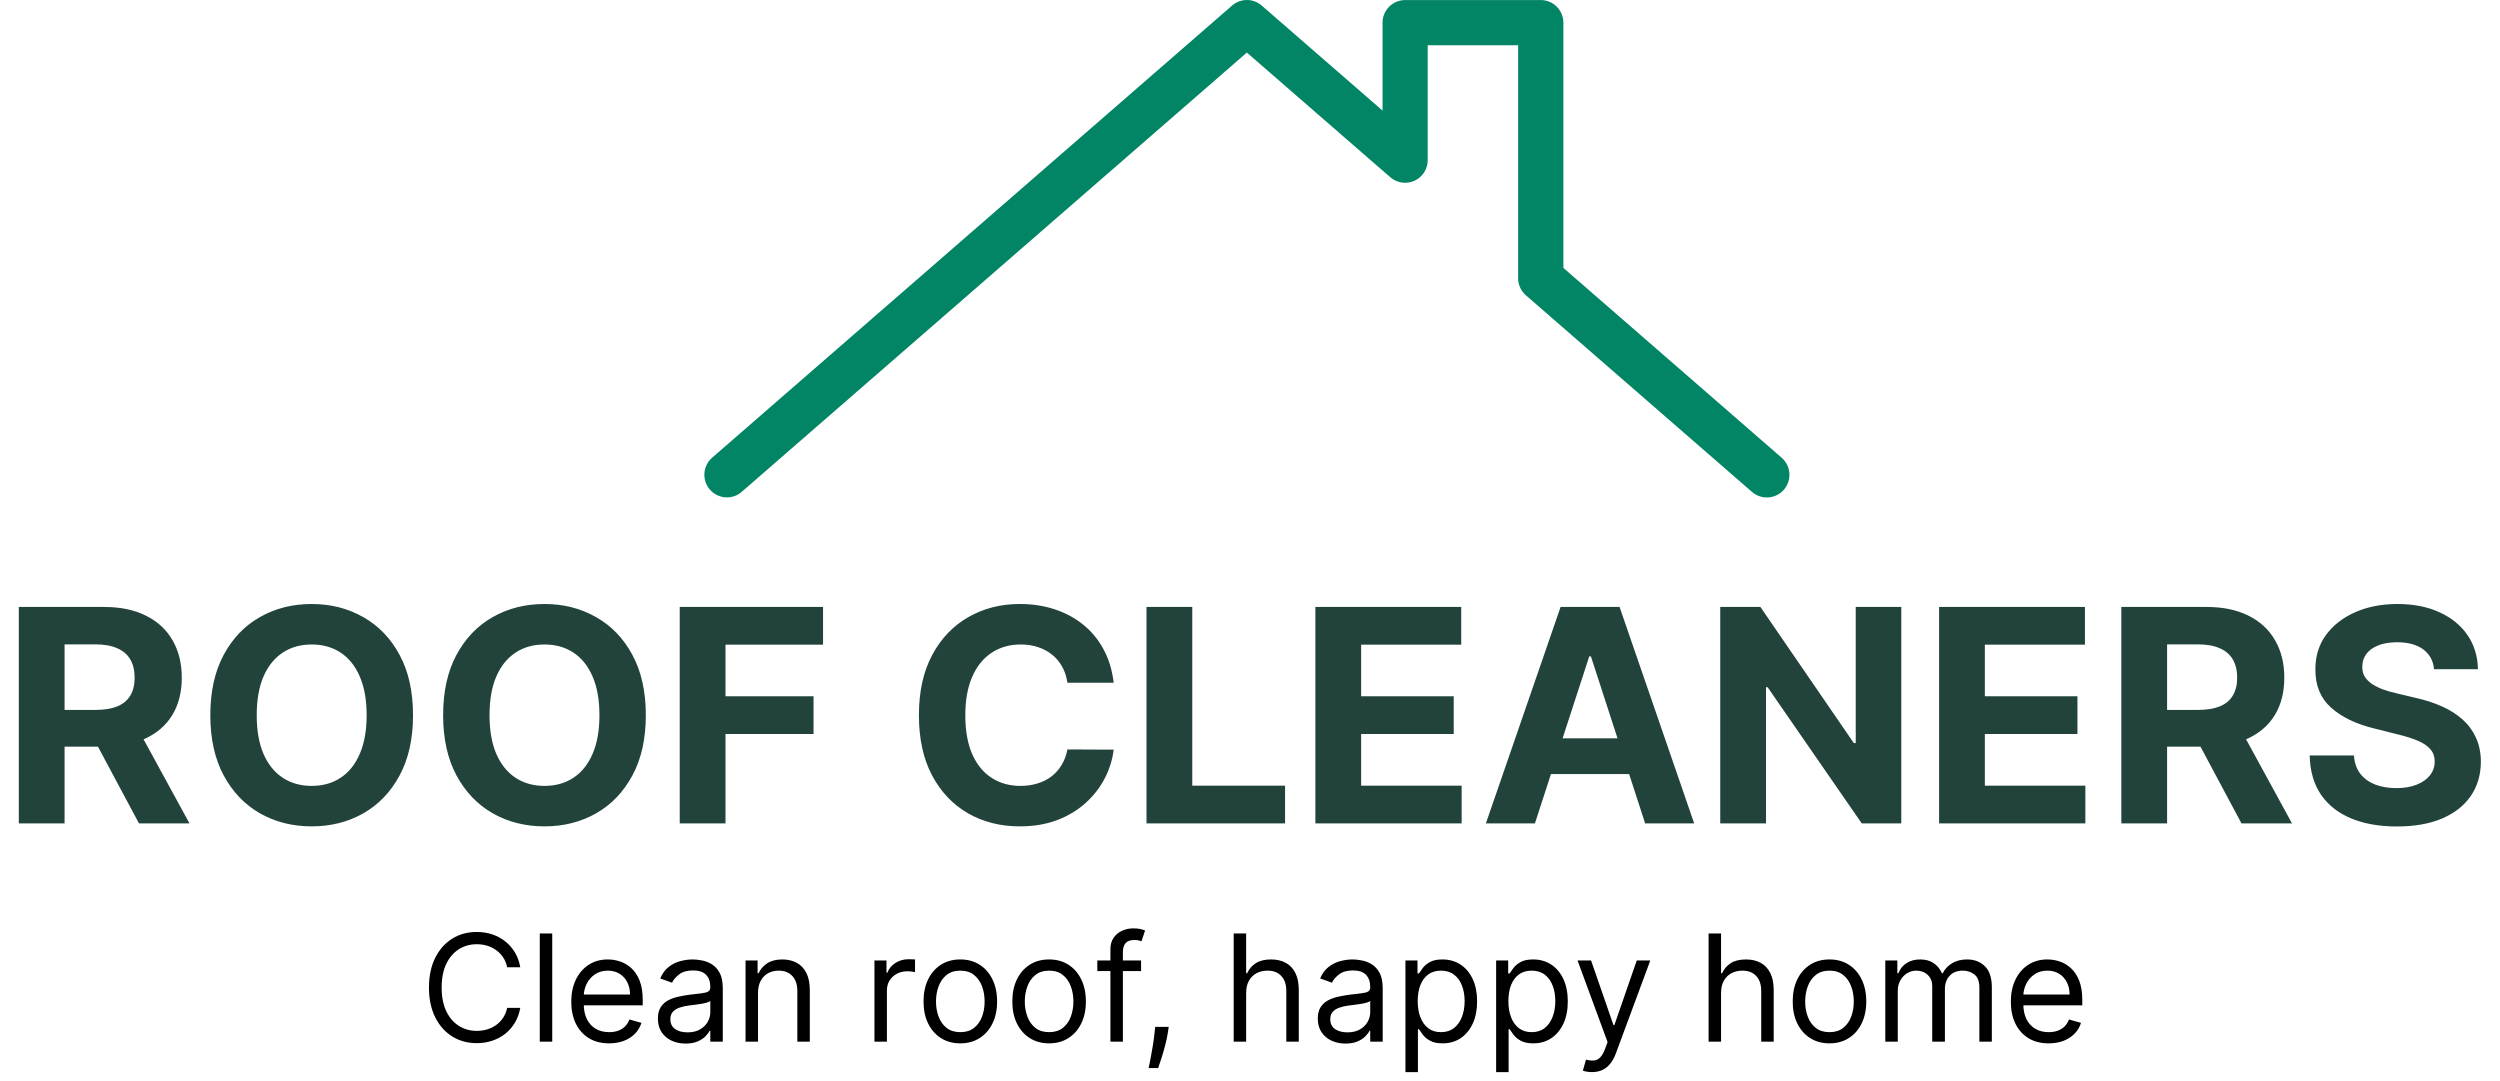 <?xml version="1.0" encoding="UTF-8"?> <svg xmlns="http://www.w3.org/2000/svg" width="252" height="109" viewBox="0 0 252 109" fill="none"><path d="M73.277 50.136C72.639 50.136 72.01 49.868 71.559 49.353C70.734 48.405 70.834 46.969 71.782 46.135L124.193 0.561C125.049 -0.187 126.326 -0.187 127.182 0.561L139.36 11.148V2.283C139.36 1.025 140.385 0.005 141.639 0.005H155.311C156.564 0.005 157.59 1.03 157.59 2.283V27.007L179.593 46.14C180.541 46.969 180.641 48.409 179.816 49.362C178.991 50.314 177.547 50.405 176.599 49.585L153.812 29.769C153.319 29.332 153.028 28.712 153.028 28.051V4.562H143.913V16.147C143.913 17.04 143.393 17.847 142.582 18.221C141.775 18.59 140.818 18.453 140.139 17.865L125.683 5.3L74.767 49.576C74.339 49.954 73.81 50.136 73.277 50.136Z" fill="#018565"></path><path d="M1.896 83V61.182H10.504C12.152 61.182 13.558 61.477 14.723 62.066C15.895 62.648 16.786 63.476 17.397 64.548C18.015 65.614 18.324 66.867 18.324 68.309C18.324 69.758 18.011 71.004 17.386 72.048C16.761 73.085 15.856 73.881 14.67 74.435C13.491 74.989 12.063 75.266 10.387 75.266H4.624V71.558H9.641C10.522 71.558 11.254 71.438 11.836 71.196C12.418 70.954 12.852 70.592 13.136 70.109C13.427 69.626 13.572 69.026 13.572 68.309C13.572 67.585 13.427 66.974 13.136 66.477C12.852 65.979 12.415 65.603 11.825 65.347C11.243 65.085 10.508 64.953 9.62 64.953H6.509V83H1.896ZM13.679 73.071L19.102 83H14.009L8.704 73.071H13.679ZM41.633 72.091C41.633 74.47 41.182 76.494 40.281 78.163C39.386 79.832 38.164 81.107 36.616 81.988C35.075 82.862 33.342 83.298 31.417 83.298C29.478 83.298 27.738 82.858 26.197 81.977C24.655 81.097 23.438 79.822 22.543 78.153C21.648 76.484 21.2 74.463 21.2 72.091C21.2 69.712 21.648 67.688 22.543 66.019C23.438 64.349 24.655 63.078 26.197 62.205C27.738 61.324 29.478 60.883 31.417 60.883C33.342 60.883 35.075 61.324 36.616 62.205C38.164 63.078 39.386 64.349 40.281 66.019C41.182 67.688 41.633 69.712 41.633 72.091ZM36.957 72.091C36.957 70.55 36.726 69.25 36.264 68.192C35.81 67.133 35.167 66.331 34.336 65.784C33.505 65.237 32.532 64.964 31.417 64.964C30.302 64.964 29.329 65.237 28.498 65.784C27.667 66.331 27.021 67.133 26.559 68.192C26.104 69.25 25.877 70.55 25.877 72.091C25.877 73.632 26.104 74.932 26.559 75.99C27.021 77.048 27.667 77.851 28.498 78.398C29.329 78.945 30.302 79.218 31.417 79.218C32.532 79.218 33.505 78.945 34.336 78.398C35.167 77.851 35.81 77.048 36.264 75.99C36.726 74.932 36.957 73.632 36.957 72.091ZM65.1 72.091C65.1 74.47 64.649 76.494 63.747 78.163C62.852 79.832 61.631 81.107 60.083 81.988C58.541 82.862 56.808 83.298 54.884 83.298C52.945 83.298 51.205 82.858 49.663 81.977C48.122 81.097 46.904 79.822 46.009 78.153C45.114 76.484 44.667 74.463 44.667 72.091C44.667 69.712 45.114 67.688 46.009 66.019C46.904 64.349 48.122 63.078 49.663 62.205C51.205 61.324 52.945 60.883 54.884 60.883C56.808 60.883 58.541 61.324 60.083 62.205C61.631 63.078 62.852 64.349 63.747 66.019C64.649 67.688 65.1 69.712 65.1 72.091ZM60.423 72.091C60.423 70.55 60.193 69.25 59.731 68.192C59.276 67.133 58.634 66.331 57.803 65.784C56.972 65.237 55.999 64.964 54.884 64.964C53.769 64.964 52.796 65.237 51.965 65.784C51.134 66.331 50.487 67.133 50.026 68.192C49.571 69.25 49.344 70.55 49.344 72.091C49.344 73.632 49.571 74.932 50.026 75.99C50.487 77.048 51.134 77.851 51.965 78.398C52.796 78.945 53.769 79.218 54.884 79.218C55.999 79.218 56.972 78.945 57.803 78.398C58.634 77.851 59.276 77.048 59.731 75.99C60.193 74.932 60.423 73.632 60.423 72.091ZM68.517 83V61.182H82.963V64.985H73.13V70.184H82.005V73.987H73.13V83H68.517ZM112.26 68.82H107.594C107.509 68.217 107.335 67.68 107.072 67.212C106.809 66.736 106.472 66.331 106.06 65.997C105.648 65.663 105.172 65.408 104.632 65.23C104.1 65.053 103.521 64.964 102.896 64.964C101.767 64.964 100.783 65.244 99.945 65.805C99.107 66.359 98.457 67.169 97.995 68.234C97.534 69.293 97.303 70.578 97.303 72.091C97.303 73.646 97.534 74.953 97.995 76.011C98.464 77.07 99.118 77.869 99.956 78.408C100.794 78.948 101.763 79.218 102.864 79.218C103.482 79.218 104.054 79.136 104.579 78.973C105.112 78.81 105.584 78.572 105.996 78.259C106.408 77.94 106.749 77.553 107.019 77.098C107.296 76.644 107.488 76.125 107.594 75.543L112.26 75.564C112.14 76.565 111.838 77.531 111.355 78.462C110.879 79.385 110.236 80.212 109.426 80.944C108.624 81.668 107.665 82.244 106.55 82.67C105.442 83.089 104.189 83.298 102.789 83.298C100.843 83.298 99.103 82.858 97.569 81.977C96.042 81.097 94.835 79.822 93.947 78.153C93.066 76.484 92.626 74.463 92.626 72.091C92.626 69.712 93.073 67.688 93.968 66.019C94.863 64.349 96.078 63.078 97.612 62.205C99.146 61.324 100.872 60.883 102.789 60.883C104.054 60.883 105.225 61.061 106.305 61.416C107.392 61.771 108.354 62.29 109.192 62.972C110.03 63.646 110.712 64.474 111.238 65.454C111.77 66.434 112.111 67.556 112.26 68.82ZM115.568 83V61.182H120.181V79.197H129.535V83H115.568ZM132.59 83V61.182H147.291V64.985H137.203V70.184H146.535V73.987H137.203V79.197H147.334V83H132.59ZM154.719 83H149.776L157.308 61.182H163.253L170.774 83H165.831L160.366 66.168H160.195L154.719 83ZM154.411 74.424H166.087V78.025H154.411V74.424ZM191.65 61.182V83H187.665L178.173 69.268H178.013V83H173.4V61.182H177.449L186.866 74.903H187.058V61.182H191.65ZM195.461 83V61.182H210.162V64.985H200.074V70.184H209.406V73.987H200.074V79.197H210.205V83H195.461ZM213.83 83V61.182H222.438C224.086 61.182 225.492 61.477 226.657 62.066C227.828 62.648 228.72 63.476 229.331 64.548C229.949 65.614 230.257 66.867 230.257 68.309C230.257 69.758 229.945 71.004 229.32 72.048C228.695 73.085 227.789 73.881 226.603 74.435C225.424 74.989 223.997 75.266 222.321 75.266H216.557V71.558H221.575C222.456 71.558 223.187 71.438 223.77 71.196C224.352 70.954 224.785 70.592 225.069 70.109C225.36 69.626 225.506 69.026 225.506 68.309C225.506 67.585 225.36 66.974 225.069 66.477C224.785 65.979 224.348 65.603 223.759 65.347C223.176 65.085 222.441 64.953 221.554 64.953H218.443V83H213.83ZM225.613 73.071L231.035 83H225.943L220.637 73.071H225.613ZM245.353 67.457C245.268 66.597 244.902 65.93 244.256 65.454C243.61 64.978 242.733 64.74 241.625 64.74C240.872 64.74 240.236 64.847 239.718 65.06C239.199 65.266 238.801 65.553 238.525 65.923C238.255 66.292 238.12 66.711 238.12 67.18C238.105 67.57 238.187 67.911 238.365 68.202C238.549 68.494 238.801 68.746 239.121 68.959C239.441 69.165 239.81 69.346 240.229 69.502C240.648 69.651 241.096 69.779 241.571 69.886L243.532 70.354C244.483 70.567 245.357 70.852 246.152 71.207C246.948 71.562 247.637 71.999 248.219 72.517C248.801 73.035 249.252 73.646 249.572 74.349C249.899 75.053 250.066 75.859 250.073 76.768C250.066 78.103 249.725 79.261 249.05 80.241C248.382 81.214 247.417 81.97 246.152 82.51C244.895 83.043 243.379 83.309 241.603 83.309C239.842 83.309 238.308 83.039 237.001 82.499C235.701 81.96 234.686 81.16 233.954 80.102C233.23 79.037 232.85 77.719 232.814 76.15H237.278C237.328 76.881 237.537 77.492 237.907 77.982C238.283 78.465 238.784 78.831 239.409 79.079C240.041 79.321 240.755 79.442 241.55 79.442C242.331 79.442 243.01 79.328 243.585 79.101C244.167 78.874 244.618 78.558 244.938 78.153C245.257 77.748 245.417 77.283 245.417 76.757C245.417 76.267 245.272 75.855 244.98 75.521C244.696 75.188 244.277 74.903 243.723 74.669C243.176 74.435 242.505 74.222 241.71 74.03L239.334 73.433C237.495 72.986 236.042 72.286 234.977 71.335C233.912 70.383 233.382 69.101 233.39 67.489C233.382 66.168 233.734 65.013 234.444 64.026C235.162 63.039 236.145 62.269 237.395 61.715C238.645 61.16 240.066 60.883 241.657 60.883C243.276 60.883 244.689 61.16 245.897 61.715C247.111 62.269 248.056 63.039 248.73 64.026C249.405 65.013 249.753 66.157 249.775 67.457H245.353Z" fill="#22433B"></path><path d="M52.444 97.5H51.123C51.045 97.12 50.908 96.786 50.713 96.499C50.521 96.211 50.287 95.969 50.01 95.774C49.736 95.575 49.433 95.426 49.099 95.327C48.765 95.227 48.417 95.178 48.055 95.178C47.394 95.178 46.796 95.344 46.26 95.678C45.727 96.012 45.303 96.504 44.987 97.154C44.674 97.804 44.518 98.601 44.518 99.546C44.518 100.49 44.674 101.287 44.987 101.937C45.303 102.587 45.727 103.079 46.26 103.413C46.796 103.746 47.394 103.913 48.055 103.913C48.417 103.913 48.765 103.864 49.099 103.764C49.433 103.665 49.736 103.517 50.01 103.322C50.287 103.123 50.521 102.88 50.713 102.592C50.908 102.301 51.045 101.967 51.123 101.591H52.444C52.345 102.148 52.164 102.647 51.901 103.088C51.638 103.528 51.311 103.903 50.921 104.212C50.53 104.517 50.092 104.75 49.605 104.909C49.122 105.069 48.605 105.149 48.055 105.149C47.125 105.149 46.297 104.922 45.573 104.467C44.848 104.013 44.278 103.366 43.863 102.528C43.447 101.69 43.24 100.696 43.24 99.546C43.24 98.395 43.447 97.401 43.863 96.562C44.278 95.724 44.848 95.078 45.573 94.624C46.297 94.169 47.125 93.942 48.055 93.942C48.605 93.942 49.122 94.022 49.605 94.181C50.092 94.341 50.53 94.576 50.921 94.885C51.311 95.19 51.638 95.563 51.901 96.003C52.164 96.44 52.345 96.939 52.444 97.5ZM55.666 94.091V105H54.408V94.091H55.666ZM61.398 105.17C60.61 105.17 59.93 104.996 59.358 104.648C58.79 104.297 58.352 103.807 58.042 103.178C57.737 102.546 57.584 101.811 57.584 100.973C57.584 100.135 57.737 99.396 58.042 98.757C58.352 98.114 58.781 97.614 59.332 97.255C59.886 96.893 60.532 96.712 61.27 96.712C61.697 96.712 62.117 96.783 62.533 96.925C62.948 97.067 63.327 97.298 63.667 97.617C64.008 97.933 64.28 98.352 64.483 98.874C64.685 99.396 64.786 100.039 64.786 100.803V101.335H58.479V100.249H63.508C63.508 99.787 63.415 99.375 63.231 99.013C63.05 98.651 62.79 98.365 62.453 98.155C62.119 97.946 61.725 97.841 61.27 97.841C60.77 97.841 60.337 97.965 59.971 98.214C59.609 98.459 59.33 98.778 59.135 99.173C58.939 99.567 58.842 99.989 58.842 100.44V101.165C58.842 101.783 58.948 102.306 59.161 102.736C59.378 103.162 59.678 103.487 60.061 103.711C60.445 103.931 60.891 104.041 61.398 104.041C61.729 104.041 62.027 103.995 62.293 103.903C62.563 103.807 62.796 103.665 62.991 103.477C63.186 103.285 63.337 103.047 63.444 102.763L64.658 103.104C64.531 103.516 64.316 103.878 64.014 104.19C63.712 104.499 63.339 104.741 62.895 104.915C62.451 105.085 61.952 105.17 61.398 105.17ZM69.106 105.192C68.588 105.192 68.117 105.094 67.695 104.899C67.272 104.7 66.936 104.414 66.688 104.041C66.439 103.665 66.315 103.21 66.315 102.678C66.315 102.209 66.407 101.829 66.592 101.538C66.776 101.243 67.023 101.012 67.332 100.845C67.641 100.678 67.982 100.554 68.355 100.472C68.731 100.387 69.11 100.32 69.49 100.27C69.987 100.206 70.39 100.158 70.699 100.126C71.011 100.091 71.239 100.032 71.381 99.95C71.526 99.869 71.599 99.727 71.599 99.524V99.481C71.599 98.956 71.455 98.548 71.168 98.256C70.883 97.965 70.452 97.82 69.873 97.82C69.273 97.82 68.802 97.951 68.462 98.214C68.121 98.477 67.881 98.757 67.743 99.055L66.549 98.629C66.762 98.132 67.046 97.745 67.401 97.468C67.76 97.188 68.151 96.992 68.573 96.882C69 96.769 69.419 96.712 69.831 96.712C70.093 96.712 70.395 96.744 70.736 96.808C71.081 96.868 71.413 96.994 71.732 97.186C72.055 97.377 72.323 97.667 72.537 98.054C72.75 98.441 72.856 98.96 72.856 99.609V105H71.599V103.892H71.535C71.45 104.07 71.308 104.26 71.109 104.462C70.91 104.664 70.645 104.837 70.315 104.979C69.985 105.121 69.582 105.192 69.106 105.192ZM69.298 104.062C69.795 104.062 70.214 103.965 70.555 103.77C70.899 103.574 71.159 103.322 71.333 103.013C71.51 102.704 71.599 102.379 71.599 102.038V100.888C71.546 100.952 71.428 101.01 71.247 101.064C71.07 101.113 70.864 101.158 70.629 101.197C70.399 101.232 70.173 101.264 69.953 101.293C69.736 101.317 69.561 101.339 69.426 101.357C69.099 101.399 68.794 101.468 68.51 101.564C68.229 101.657 68.002 101.797 67.828 101.985C67.657 102.17 67.572 102.422 67.572 102.741C67.572 103.178 67.734 103.509 68.057 103.732C68.383 103.952 68.797 104.062 69.298 104.062ZM76.408 100.078V105H75.151V96.818H76.365V98.097H76.472C76.663 97.681 76.954 97.347 77.345 97.095C77.736 96.84 78.24 96.712 78.858 96.712C79.412 96.712 79.897 96.825 80.312 97.053C80.728 97.276 81.051 97.617 81.282 98.075C81.512 98.53 81.628 99.105 81.628 99.801V105H80.371V99.886C80.371 99.244 80.204 98.743 79.87 98.384C79.536 98.022 79.078 97.841 78.496 97.841C78.094 97.841 77.736 97.928 77.42 98.102C77.107 98.276 76.86 98.53 76.679 98.864C76.498 99.197 76.408 99.602 76.408 100.078ZM88.144 105V96.818H89.358V98.054H89.443C89.593 97.649 89.862 97.321 90.253 97.069C90.644 96.816 91.084 96.69 91.574 96.69C91.666 96.69 91.782 96.692 91.92 96.696C92.059 96.699 92.164 96.704 92.235 96.712V97.99C92.192 97.979 92.094 97.963 91.942 97.942C91.793 97.917 91.635 97.905 91.468 97.905C91.07 97.905 90.715 97.988 90.402 98.155C90.093 98.319 89.848 98.546 89.667 98.837C89.49 99.125 89.401 99.453 89.401 99.822V105H88.144ZM96.8 105.17C96.061 105.17 95.413 104.995 94.855 104.643C94.301 104.292 93.868 103.8 93.556 103.168C93.247 102.536 93.092 101.797 93.092 100.952C93.092 100.099 93.247 99.356 93.556 98.72C93.868 98.084 94.301 97.591 94.855 97.239C95.413 96.887 96.061 96.712 96.8 96.712C97.538 96.712 98.185 96.887 98.739 97.239C99.296 97.591 99.729 98.084 100.038 98.72C100.351 99.356 100.507 100.099 100.507 100.952C100.507 101.797 100.351 102.536 100.038 103.168C99.729 103.8 99.296 104.292 98.739 104.643C98.185 104.995 97.538 105.17 96.8 105.17ZM96.8 104.041C97.361 104.041 97.822 103.897 98.185 103.61C98.547 103.322 98.815 102.944 98.989 102.475C99.163 102.006 99.25 101.499 99.25 100.952C99.25 100.405 99.163 99.895 98.989 99.423C98.815 98.951 98.547 98.569 98.185 98.278C97.822 97.987 97.361 97.841 96.8 97.841C96.239 97.841 95.777 97.987 95.415 98.278C95.052 98.569 94.784 98.951 94.61 99.423C94.436 99.895 94.349 100.405 94.349 100.952C94.349 101.499 94.436 102.006 94.61 102.475C94.784 102.944 95.052 103.322 95.415 103.61C95.777 103.897 96.239 104.041 96.8 104.041ZM105.75 105.17C105.011 105.17 104.363 104.995 103.806 104.643C103.252 104.292 102.818 103.8 102.506 103.168C102.197 102.536 102.042 101.797 102.042 100.952C102.042 100.099 102.197 99.356 102.506 98.72C102.818 98.084 103.252 97.591 103.806 97.239C104.363 96.887 105.011 96.712 105.75 96.712C106.488 96.712 107.135 96.887 107.689 97.239C108.246 97.591 108.68 98.084 108.988 98.72C109.301 99.356 109.457 100.099 109.457 100.952C109.457 101.797 109.301 102.536 108.988 103.168C108.68 103.8 108.246 104.292 107.689 104.643C107.135 104.995 106.488 105.17 105.75 105.17ZM105.75 104.041C106.311 104.041 106.773 103.897 107.135 103.61C107.497 103.322 107.765 102.944 107.939 102.475C108.113 102.006 108.2 101.499 108.2 100.952C108.2 100.405 108.113 99.895 107.939 99.423C107.765 98.951 107.497 98.569 107.135 98.278C106.773 97.987 106.311 97.841 105.75 97.841C105.189 97.841 104.727 97.987 104.365 98.278C104.003 98.569 103.735 98.951 103.561 99.423C103.387 99.895 103.3 100.405 103.3 100.952C103.3 101.499 103.387 102.006 103.561 102.475C103.735 102.944 104.003 103.322 104.365 103.61C104.727 103.897 105.189 104.041 105.75 104.041ZM115.02 96.818V97.883H110.609V96.818H115.02ZM111.93 105V95.689C111.93 95.22 112.04 94.829 112.26 94.517C112.481 94.204 112.766 93.97 113.118 93.814C113.47 93.658 113.841 93.579 114.231 93.579C114.54 93.579 114.792 93.604 114.988 93.654C115.183 93.704 115.329 93.75 115.424 93.793L115.062 94.879C114.998 94.858 114.91 94.831 114.796 94.799C114.686 94.767 114.54 94.751 114.359 94.751C113.944 94.751 113.644 94.856 113.459 95.066C113.278 95.275 113.187 95.582 113.187 95.987V105H111.93ZM117.807 103.509L117.722 104.084C117.661 104.489 117.569 104.922 117.445 105.384C117.324 105.845 117.198 106.28 117.066 106.689C116.935 107.097 116.827 107.422 116.741 107.663H115.783C115.829 107.436 115.889 107.136 115.964 106.763C116.038 106.39 116.113 105.973 116.188 105.511C116.266 105.053 116.33 104.585 116.379 104.105L116.443 103.509H117.807ZM125.612 100.078V105H124.355V94.091H125.612V98.097H125.718C125.91 97.674 126.198 97.338 126.581 97.09C126.968 96.838 127.483 96.712 128.126 96.712C128.684 96.712 129.172 96.823 129.591 97.047C130.01 97.267 130.335 97.606 130.566 98.065C130.8 98.519 130.917 99.098 130.917 99.801V105H129.66V99.886C129.66 99.237 129.491 98.734 129.154 98.379C128.82 98.02 128.357 97.841 127.764 97.841C127.352 97.841 126.983 97.928 126.656 98.102C126.333 98.276 126.077 98.53 125.889 98.864C125.704 99.197 125.612 99.602 125.612 100.078ZM135.625 105.192C135.106 105.192 134.636 105.094 134.213 104.899C133.79 104.7 133.455 104.414 133.206 104.041C132.958 103.665 132.833 103.21 132.833 102.678C132.833 102.209 132.926 101.829 133.11 101.538C133.295 101.243 133.542 101.012 133.851 100.845C134.16 100.678 134.501 100.554 134.874 100.472C135.25 100.387 135.628 100.32 136.008 100.27C136.505 100.206 136.908 100.158 137.217 100.126C137.53 100.091 137.757 100.032 137.899 99.95C138.045 99.869 138.118 99.727 138.118 99.524V99.481C138.118 98.956 137.974 98.548 137.686 98.256C137.402 97.965 136.971 97.82 136.392 97.82C135.792 97.82 135.321 97.951 134.98 98.214C134.639 98.477 134.4 98.757 134.261 99.055L133.068 98.629C133.281 98.132 133.565 97.745 133.92 97.468C134.279 97.188 134.669 96.992 135.092 96.882C135.518 96.769 135.937 96.712 136.349 96.712C136.612 96.712 136.914 96.744 137.255 96.808C137.599 96.868 137.931 96.994 138.251 97.186C138.574 97.377 138.842 97.667 139.055 98.054C139.268 98.441 139.375 98.96 139.375 99.609V105H138.118V103.892H138.054C137.968 104.07 137.826 104.26 137.627 104.462C137.429 104.664 137.164 104.837 136.834 104.979C136.504 105.121 136.1 105.192 135.625 105.192ZM135.816 104.062C136.314 104.062 136.733 103.965 137.074 103.77C137.418 103.574 137.677 103.322 137.851 103.013C138.029 102.704 138.118 102.379 138.118 102.038V100.888C138.064 100.952 137.947 101.01 137.766 101.064C137.588 101.113 137.382 101.158 137.148 101.197C136.917 101.232 136.692 101.264 136.472 101.293C136.255 101.317 136.079 101.339 135.944 101.357C135.618 101.399 135.312 101.468 135.028 101.564C134.748 101.657 134.52 101.797 134.346 101.985C134.176 102.17 134.091 102.422 134.091 102.741C134.091 103.178 134.252 103.509 134.575 103.732C134.902 103.952 135.316 104.062 135.816 104.062ZM141.669 108.068V96.818H142.884V98.118H143.033C143.125 97.976 143.253 97.795 143.416 97.575C143.583 97.351 143.821 97.152 144.13 96.978C144.443 96.8 144.865 96.712 145.398 96.712C146.087 96.712 146.694 96.884 147.22 97.228C147.745 97.573 148.155 98.061 148.45 98.693C148.745 99.325 148.892 100.071 148.892 100.93C148.892 101.797 148.745 102.548 148.45 103.184C148.155 103.816 147.747 104.306 147.225 104.654C146.703 104.998 146.101 105.17 145.419 105.17C144.894 105.17 144.473 105.083 144.157 104.909C143.841 104.732 143.597 104.531 143.427 104.308C143.256 104.08 143.125 103.892 143.033 103.743H142.926V108.068H141.669ZM142.905 100.909C142.905 101.527 142.995 102.072 143.177 102.544C143.358 103.013 143.622 103.381 143.97 103.647C144.318 103.91 144.744 104.041 145.249 104.041C145.774 104.041 146.213 103.903 146.564 103.626C146.919 103.345 147.186 102.969 147.363 102.496C147.544 102.021 147.635 101.491 147.635 100.909C147.635 100.334 147.546 99.815 147.369 99.354C147.195 98.888 146.93 98.521 146.575 98.251C146.223 97.978 145.781 97.841 145.249 97.841C144.737 97.841 144.308 97.971 143.96 98.23C143.612 98.485 143.349 98.844 143.171 99.306C142.994 99.764 142.905 100.298 142.905 100.909ZM150.81 108.068V96.818H152.024V98.118H152.173C152.266 97.976 152.394 97.795 152.557 97.575C152.724 97.351 152.962 97.152 153.271 96.978C153.583 96.8 154.006 96.712 154.538 96.712C155.227 96.712 155.835 96.884 156.36 97.228C156.886 97.573 157.296 98.061 157.591 98.693C157.885 99.325 158.033 100.071 158.033 100.93C158.033 101.797 157.885 102.548 157.591 103.184C157.296 103.816 156.888 104.306 156.366 104.654C155.843 104.998 155.242 105.17 154.56 105.17C154.034 105.17 153.613 105.083 153.297 104.909C152.981 104.732 152.738 104.531 152.568 104.308C152.397 104.08 152.266 103.892 152.173 103.743H152.067V108.068H150.81ZM152.046 100.909C152.046 101.527 152.136 102.072 152.317 102.544C152.498 103.013 152.763 103.381 153.111 103.647C153.459 103.91 153.885 104.041 154.389 104.041C154.915 104.041 155.353 103.903 155.705 103.626C156.06 103.345 156.326 102.969 156.504 102.496C156.685 102.021 156.776 101.491 156.776 100.909C156.776 100.334 156.687 99.815 156.509 99.354C156.335 98.888 156.071 98.521 155.716 98.251C155.364 97.978 154.922 97.841 154.389 97.841C153.878 97.841 153.448 97.971 153.1 98.23C152.752 98.485 152.489 98.844 152.312 99.306C152.134 99.764 152.046 100.298 152.046 100.909ZM160.467 108.068C160.254 108.068 160.064 108.05 159.897 108.015C159.73 107.983 159.615 107.951 159.551 107.919L159.87 106.811C160.176 106.889 160.446 106.918 160.68 106.896C160.915 106.875 161.122 106.77 161.303 106.582C161.488 106.397 161.657 106.097 161.809 105.682L162.044 105.043L159.018 96.818H160.382L162.64 103.338H162.726L164.984 96.818H166.348L162.875 106.193C162.718 106.616 162.525 106.966 162.294 107.243C162.063 107.523 161.795 107.731 161.49 107.866C161.188 108.001 160.847 108.068 160.467 108.068ZM173.483 100.078V105H172.226V94.091H173.483V98.097H173.589C173.781 97.674 174.069 97.338 174.452 97.09C174.839 96.838 175.354 96.712 175.997 96.712C176.555 96.712 177.043 96.823 177.462 97.047C177.881 97.267 178.206 97.606 178.437 98.065C178.671 98.519 178.788 99.098 178.788 99.801V105H177.531V99.886C177.531 99.237 177.362 98.734 177.025 98.379C176.691 98.02 176.228 97.841 175.635 97.841C175.223 97.841 174.854 97.928 174.527 98.102C174.204 98.276 173.948 98.53 173.76 98.864C173.575 99.197 173.483 99.602 173.483 100.078ZM184.412 105.17C183.673 105.17 183.025 104.995 182.468 104.643C181.914 104.292 181.48 103.8 181.168 103.168C180.859 102.536 180.705 101.797 180.705 100.952C180.705 100.099 180.859 99.356 181.168 98.72C181.48 98.084 181.914 97.591 182.468 97.239C183.025 96.887 183.673 96.712 184.412 96.712C185.151 96.712 185.797 96.887 186.351 97.239C186.908 97.591 187.342 98.084 187.651 98.72C187.963 99.356 188.119 100.099 188.119 100.952C188.119 101.797 187.963 102.536 187.651 103.168C187.342 103.8 186.908 104.292 186.351 104.643C185.797 104.995 185.151 105.17 184.412 105.17ZM184.412 104.041C184.973 104.041 185.435 103.897 185.797 103.61C186.159 103.322 186.427 102.944 186.601 102.475C186.775 102.006 186.862 101.499 186.862 100.952C186.862 100.405 186.775 99.895 186.601 99.423C186.427 98.951 186.159 98.569 185.797 98.278C185.435 97.987 184.973 97.841 184.412 97.841C183.851 97.841 183.389 97.987 183.027 98.278C182.665 98.569 182.397 98.951 182.223 99.423C182.049 99.895 181.962 100.405 181.962 100.952C181.962 101.499 182.049 102.006 182.223 102.475C182.397 102.944 182.665 103.322 183.027 103.61C183.389 103.897 183.851 104.041 184.412 104.041ZM190.038 105V96.818H191.253V98.097H191.359C191.53 97.66 191.805 97.321 192.185 97.079C192.565 96.834 193.021 96.712 193.554 96.712C194.094 96.712 194.543 96.834 194.902 97.079C195.264 97.321 195.546 97.66 195.748 98.097H195.834C196.043 97.674 196.358 97.338 196.777 97.09C197.196 96.838 197.698 96.712 198.284 96.712C199.016 96.712 199.614 96.941 200.079 97.399C200.544 97.853 200.777 98.562 200.777 99.524V105H199.52V99.524C199.52 98.921 199.355 98.489 199.024 98.23C198.694 97.971 198.305 97.841 197.858 97.841C197.283 97.841 196.837 98.015 196.521 98.363C196.205 98.707 196.047 99.144 196.047 99.673V105H194.768V99.396C194.768 98.931 194.617 98.556 194.316 98.272C194.014 97.985 193.625 97.841 193.149 97.841C192.822 97.841 192.517 97.928 192.233 98.102C191.952 98.276 191.725 98.517 191.551 98.826C191.381 99.132 191.295 99.485 191.295 99.886V105H190.038ZM206.506 105.17C205.717 105.17 205.037 104.996 204.466 104.648C203.897 104.297 203.459 103.807 203.15 103.178C202.845 102.546 202.692 101.811 202.692 100.973C202.692 100.135 202.845 99.396 203.15 98.757C203.459 98.114 203.889 97.614 204.439 97.255C204.993 96.893 205.639 96.712 206.378 96.712C206.804 96.712 207.225 96.783 207.64 96.925C208.056 97.067 208.434 97.298 208.775 97.617C209.116 97.933 209.388 98.352 209.59 98.874C209.792 99.396 209.894 100.039 209.894 100.803V101.335H203.587V100.249H208.615C208.615 99.787 208.523 99.375 208.338 99.013C208.157 98.651 207.898 98.365 207.56 98.155C207.227 97.946 206.832 97.841 206.378 97.841C205.877 97.841 205.444 97.965 205.078 98.214C204.716 98.459 204.437 98.778 204.242 99.173C204.047 99.567 203.949 99.989 203.949 100.44V101.165C203.949 101.783 204.055 102.306 204.269 102.736C204.485 103.162 204.785 103.487 205.169 103.711C205.552 103.931 205.998 104.041 206.506 104.041C206.836 104.041 207.134 103.995 207.401 103.903C207.671 103.807 207.903 103.665 208.098 103.477C208.294 103.285 208.445 103.047 208.551 102.763L209.766 103.104C209.638 103.516 209.423 103.878 209.121 104.19C208.819 104.499 208.446 104.741 208.003 104.915C207.559 105.085 207.06 105.17 206.506 105.17Z" fill="black"></path></svg> 